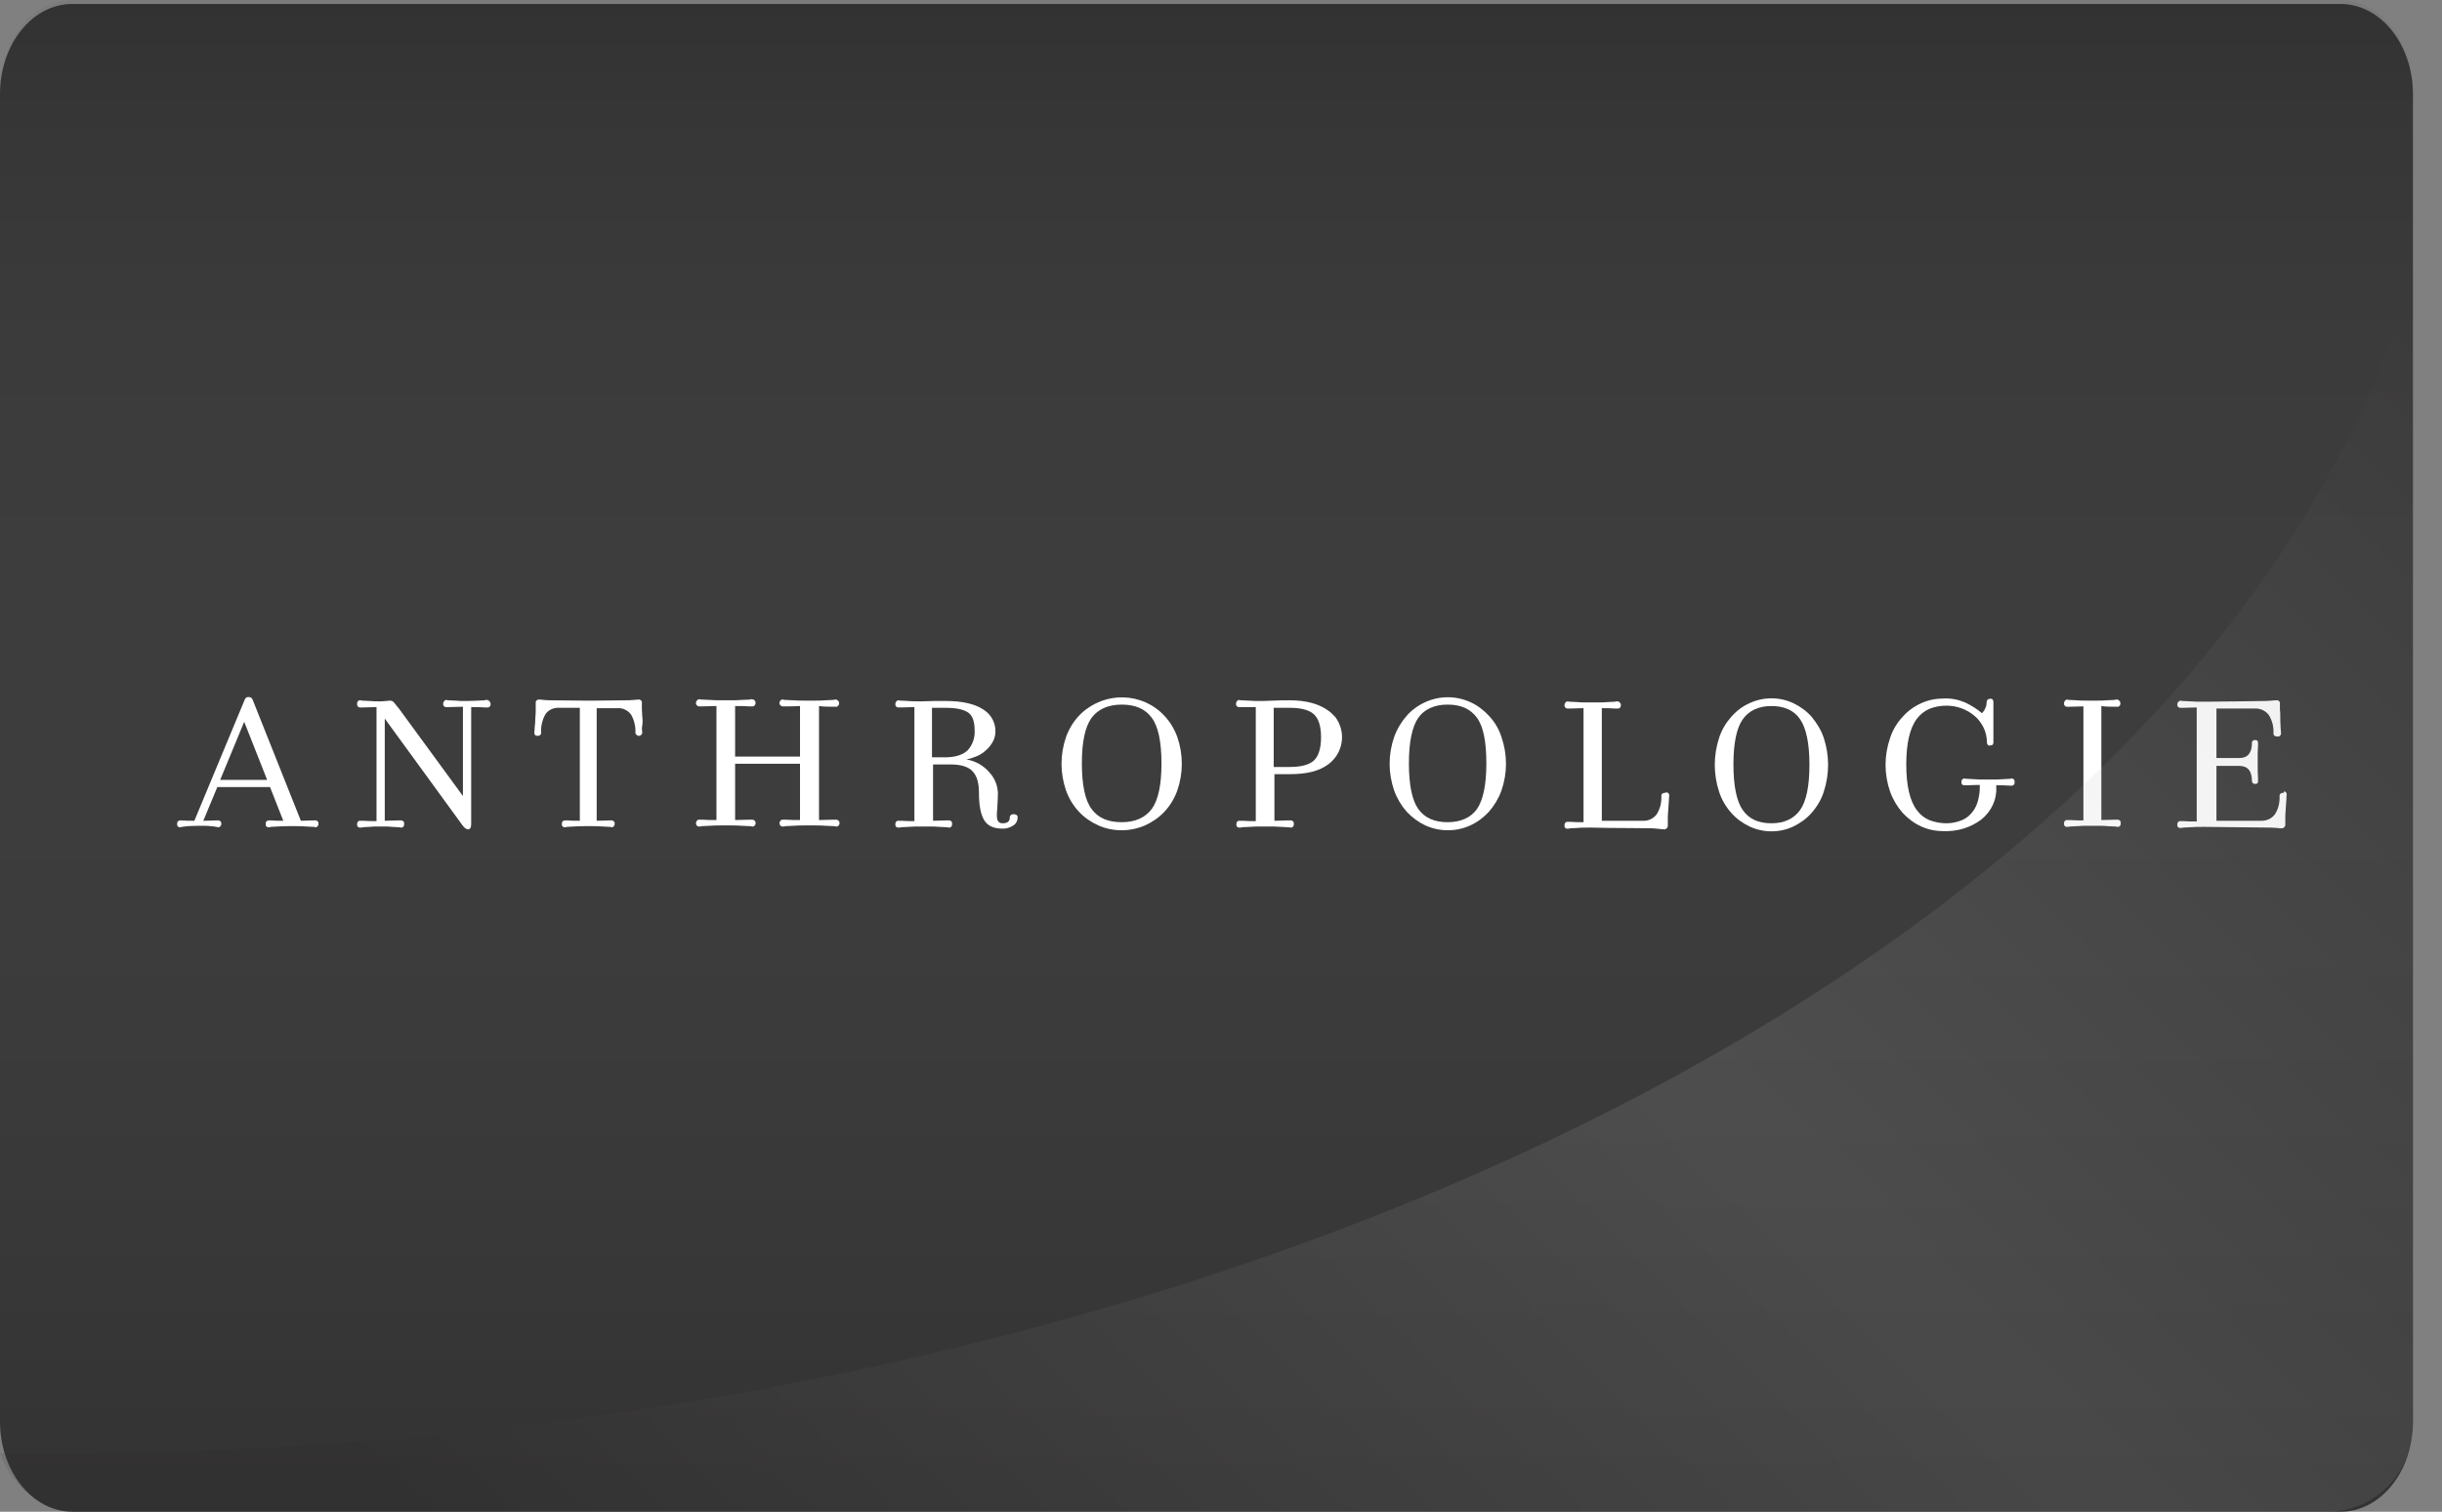 <?xml version="1.0" encoding="utf-8"?>
<!-- Generator: Adobe Illustrator 23.1.1, SVG Export Plug-In . SVG Version: 6.00 Build 0)  -->
<svg version="1.1" id="Layer_1" xmlns="http://www.w3.org/2000/svg" xmlns:xlink="http://www.w3.org/1999/xlink" x="0px" y="0px"
	 viewBox="0 0 681 421.6" style="enable-background:new 0 0 681 421.6;" xml:space="preserve">
<rect x="0" y="0" width="681" height="421.6" fill="#808080" stroke="none"/>
<style type="text/css">
	.st0{fill:#333333;}
	.st1{fill:#FFFFFF;}
	.st2{opacity:5.000000e-02;}
	.st3{fill:url(#SVGID_1_);}
	.st4{opacity:0.1;fill:url(#SVGID_2_);enable-background:new    ;}
</style>
<title>anthropologie</title>
<g>
	<g id="plastic_gloss">
		<g>
			<path class="st0" d="M20.2,1.1h632.5c11.2,0,20.2,11.3,20.2,25.2v370.1c0,14-9,25.2-20.2,25.2H20.2C9,421.6,0,410.3,0,396.4V26.3
				C0,12.3,9,1.1,20.2,1.1z"/>
		</g>
		<g id="logo">
			<path class="st0" d="M359.6,197.4h-4.4v16.6h4.4c3.3,0,5.5-0.6,6.8-1.8c1.3-1.2,2-3.4,2-6.5c0-3.1-0.7-5.2-2-6.4
				C365.1,198,362.8,197.4,359.6,197.4z"/>
			<path class="st0" d="M403.7,196.6c-3.7,0-6.4,1.2-8.2,3.7c-1.7,2.4-2.6,6.7-2.6,12.7c0,6,0.9,10.2,2.6,12.7
				c1.7,2.4,4.5,3.7,8.2,3.7c3.7,0,6.4-1.2,8.2-3.7s2.6-6.7,2.6-12.7s-0.9-10.2-2.6-12.7S407.4,196.6,403.7,196.6z"/>
			<path class="st0" d="M271.8,203.8c0-2.4-0.6-4-1.7-5c-1.1-1-3.3-1.4-6.4-1.4h-3.8v13.8h3.8c2.7,0,4.8-0.6,6.1-1.9
				C271.2,207.8,271.9,205.8,271.8,203.8z"/>
			<path class="st0" d="M312.8,196.6c-3.8,0-6.6,1.2-8.4,3.7c-1.8,2.4-2.7,6.7-2.7,12.7s0.9,10.2,2.7,12.7c1.8,2.4,4.6,3.7,8.4,3.7
				c3.8,0,6.6-1.2,8.4-3.7c1.8-2.4,2.7-6.7,2.7-12.7s-0.9-10.2-2.7-12.7C319.4,197.8,316.6,196.6,312.8,196.6z"/>
			<polygon class="st0" points="61.4,217.5 74.4,217.5 68,201.3 			"/>
			<path class="st0" d="M494,197c-3.6,0-6.3,1.2-8,3.7c-1.7,2.4-2.6,6.7-2.6,12.7c0,6,0.9,10.2,2.6,12.7c1.7,2.4,4.4,3.7,8,3.7
				c3.6,0,6.3-1.2,8-3.7c1.7-2.4,2.6-6.7,2.6-12.7c0-6-0.9-10.2-2.6-12.7C500.3,198.2,497.6,197,494,197z"/>
			<path class="st1" d="M87.9,228.8h-0.7c-1,0-2.1,0.1-3.3,0.1L70.4,195c-0.2-0.4-0.6-0.6-1-0.6c-0.5-0.1-0.9,0.2-1.1,0.6
				l-14.1,33.9h-0.4c-1.2,0-2.2,0-3-0.1h-0.5c-0.5,0-0.9,0.3-0.9,0.8c0,0.1,0,0.2,0,0.2c-0.1,0.4,0.2,0.9,0.7,0.9c0.1,0,0.2,0,0.2,0
				l0.5-0.1c0.5-0.1,1.1-0.1,1.6-0.2c0.6,0,1.6-0.1,3-0.1h0.3c1.4,0,2.4,0,3,0.1c0.5,0,1,0.1,1.6,0.2l0.5,0.1
				c0.4,0.1,0.8-0.3,0.9-0.7c0-0.1,0-0.2,0-0.2c0.1-0.5-0.2-0.9-0.7-1c-0.1,0-0.2,0-0.2,0h-0.5c-0.8,0-1.9,0.1-3.2,0.1h-0.4l3.9-9.4
				h14.7l3.7,9.4c-1.2,0-2.3,0-3.3-0.1H75c-0.5,0-0.9,0.3-0.9,0.8c0,0.1,0,0.2,0,0.2c-0.1,0.4,0.2,0.9,0.7,0.9c0.1,0,0.2,0,0.2,0
				c0.2,0,0.4,0,0.5-0.1l2-0.1c0.8-0.1,2-0.1,3.6-0.1h0.7c1.6,0,2.8,0,3.6,0.1l2,0.1c0.2,0,0.4,0,0.5,0.1c0.4,0.1,0.8-0.3,0.9-0.7
				c0-0.1,0-0.2,0-0.2c0.1-0.5-0.2-0.9-0.7-1C88.1,228.8,88,228.8,87.9,228.8z M61.4,217.5l6.7-16.2l6.4,16.2H61.4z"/>
			<path class="st1" d="M135.7,195.2c-0.2,0-0.4,0-0.6,0.1l-1.9,0.1c-0.7,0-1.7,0.1-3.1,0.1c-1.3,0-2.3,0-3-0.1l-2-0.1
				c-0.2,0-0.4,0-0.6-0.1c-0.2,0-0.5,0.1-0.6,0.3c-0.2,0.2-0.3,0.4-0.3,0.7c-0.1,0.5,0.2,0.9,0.7,1c0.1,0,0.2,0,0.3,0h0.7
				c1.1,0,2.4-0.1,3.8-0.1V222l-18-24.6l-0.2-0.2c-0.4-0.5-0.8-1-1.2-1.5c-0.3-0.2-0.6-0.3-1-0.3l-1,0.1l-1.5,0.1
				c-1.3,0-2.4,0-3.1-0.1l-1.9-0.1c-0.2,0-0.4,0-0.6-0.1c-0.5-0.1-0.9,0.2-1,0.7c0,0.1,0,0.2,0,0.3c-0.1,0.5,0.2,0.9,0.7,1
				c0.1,0,0.2,0,0.3,0h0.7c1.1,0,2.3-0.1,3.7-0.1v31.8c-1.3,0-2.6,0-3.7-0.1h-0.7c-0.5-0.1-0.9,0.2-1,0.7c0,0.1,0,0.2,0,0.3
				c-0.1,0.5,0.3,0.9,0.7,0.9c0.1,0,0.2,0,0.3,0c0.2,0,0.4,0,0.6-0.1l1.8-0.1c0.7-0.1,1.7-0.1,3.1-0.1s2.5,0,3.1,0.1l1.9,0.1
				c0.2,0,0.4,0,0.6,0.1c0.5,0.1,0.9-0.2,1-0.7c0-0.1,0-0.2,0-0.3c0.1-0.5-0.2-0.9-0.7-1c-0.1,0-0.2,0-0.3,0h-0.7
				c-1.1,0-2.3,0.1-3.7,0.1v-28.5l21.7,29.8l0.1,0.1c0.3,0.5,0.8,0.9,1.4,1c0.6,0,0.9-0.5,0.9-1.5v-32.6c1.4,0,2.7,0,3.8,0.1h0.6
				c0.5,0.1,0.9-0.2,1-0.7c0-0.1,0-0.2,0-0.3c0-0.3-0.1-0.5-0.3-0.7C136.3,195.3,136,195.2,135.7,195.2z"/>
			<path class="st1" d="M179.1,199.7c0-0.7-0.1-1.3-0.1-1.9v-1.7c0.1-0.5-0.2-0.9-0.7-1c-0.1,0-0.2,0-0.2,0c-0.1,0-0.5,0-1.3,0.1
				c-1,0.1-1.7,0.1-2.1,0.1l-9.4,0.1h-2.3l-9.4-0.1c-0.3,0-1,0-2-0.1c-0.7-0.1-1.1-0.1-1.3-0.1c-0.5,0-0.9,0.3-0.9,0.8
				c0,0.1,0,0.2,0,0.2v1.6c0,0.6,0,1.4-0.1,2.4c0,1-0.1,1.9-0.2,2.9c0,0.9-0.1,1.4-0.1,1.4c0,0.4,0.3,0.8,0.7,0.8c0.1,0,0.1,0,0.2,0
				c0.4,0.1,0.9-0.2,1-0.6c0-0.1,0-0.1,0-0.2c-0.1-1.8,0.3-3.6,1.2-5.2c0.8-1.2,2.3-1.9,3.8-1.8h5.8v31.5c-1.3,0-2.4,0-3.4-0.1h-0.7
				c-0.5,0-0.9,0.3-0.9,0.8c0,0.1,0,0.2,0,0.2c-0.1,0.4,0.2,0.9,0.7,0.9c0.1,0,0.2,0,0.2,0c0.2,0,0.4,0,0.5-0.1l2-0.1
				c0.8-0.1,2-0.1,3.6-0.1h0.7c1.6,0,2.8,0,3.6,0.1l2,0.1c0.2,0,0.4,0,0.5,0.1c0.4,0.1,0.8-0.3,0.9-0.7c0-0.1,0-0.2,0-0.2
				c0.1-0.5-0.2-0.9-0.7-1c-0.1,0-0.2,0-0.2,0h-0.6c-1,0-2.2,0.1-3.5,0.1v-31.4h5.8c1.5-0.1,2.9,0.6,3.8,1.8
				c0.9,1.6,1.3,3.4,1.2,5.2c0.2,0.5,0.7,0.8,1.2,0.7c0.3-0.1,0.6-0.4,0.7-0.7c0-0.1,0-0.5-0.1-1.4
				C179.3,201.5,179.2,200.4,179.1,199.7z"/>
			<path class="st1" d="M232.3,197.1h0.7c0.5,0.1,0.9-0.3,1-0.8c0-0.1,0-0.2,0-0.2c0-0.3-0.1-0.5-0.3-0.7c-0.2-0.2-0.4-0.3-0.7-0.3
				c-0.2,0-0.4,0-0.6,0.1l-2.2,0.1c-0.9,0.1-2.3,0.1-4.1,0.1h-0.8c-1.8,0-3.2,0-4.1-0.1l-2.2-0.1c-0.2,0-0.4,0-0.6-0.1
				c-0.5-0.1-0.9,0.3-1,0.7c0,0.1,0,0.1,0,0.2c-0.1,0.5,0.3,0.9,0.8,1c0.1,0,0.2,0,0.2,0h0.8c1.1,0,2.4,0,3.9-0.1v14.1h-18.1v-14.1
				c1.5,0,2.7,0,3.9,0.1h0.8c0.5,0.1,0.9-0.3,1-0.8c0-0.1,0-0.2,0-0.2c0-0.3-0.1-0.5-0.3-0.7c-0.2-0.2-0.5-0.3-0.7-0.3
				c-0.2,0-0.4,0-0.6,0.1l-2.2,0.1c-0.9,0.1-2.3,0.1-4.1,0.1h-0.8c-1.8,0-3.2,0-4.1-0.1l-2.2-0.1c-0.2,0-0.4,0-0.6-0.1
				c-0.3,0-0.5,0.1-0.7,0.3c-0.2,0.2-0.3,0.4-0.3,0.7c-0.1,0.5,0.3,0.9,0.8,1c0.1,0,0.2,0,0.2,0h0.8c1.1,0,2.4-0.1,3.9-0.1v31.8
				c-1.5,0-2.7,0-3.9-0.1h-0.8c-0.5-0.1-0.9,0.3-1,0.8c0,0.1,0,0.2,0,0.2c0,0.5,0.3,0.9,0.8,0.9c0.1,0,0.1,0,0.2,0
				c0.2,0,0.4,0,0.6-0.1l2.2-0.1c0.9-0.1,2.3-0.1,4.1-0.1h0.8c1.8,0,3.2,0,4.1,0.1l2.2,0.1c0.2,0,0.4,0,0.6,0.1
				c0.5,0.1,0.9-0.3,1-0.7c0-0.1,0-0.1,0-0.2c0.1-0.5-0.3-0.9-0.8-1c-0.1,0-0.2,0-0.2,0h-0.8c-1.1,0-2.4,0.1-3.9,0.1v-15.7h18.1
				v15.7c-1.5,0-2.7,0-3.9-0.1h-0.8c-0.5-0.1-0.9,0.3-1,0.8c0,0.1,0,0.2,0,0.2c0,0.5,0.3,0.9,0.8,0.9c0.1,0,0.1,0,0.2,0
				c0.2,0,0.4,0,0.6-0.1l2.2-0.1c0.9-0.1,2.3-0.1,4.1-0.1h0.9c1.8,0,3.2,0,4.1,0.1l2.2,0.1c0.2,0,0.4,0,0.6,0.1
				c0.5,0.1,0.9-0.3,1-0.7c0-0.1,0-0.1,0-0.2c0.1-0.5-0.3-0.9-0.8-1c-0.1,0-0.2,0-0.2,0h-0.7c-1.2,0-2.5,0.1-4,0.1v-31.8
				C229.7,197.1,231.1,197.1,232.3,197.1z"/>
			<path class="st1" d="M282.6,227.1c-0.5-0.1-0.9,0.3-1,0.7c0,0.1,0,0.1,0,0.2c0,1.1-0.7,1.6-2,1.6c-1.1,0-1.6-0.7-1.6-2.1
				c0-0.4,0-1.1,0.1-2c0.1-1.8,0.2-3.2,0.2-4.3c-0.1-2.2-0.9-4.2-2.4-5.8c-1.6-1.9-3.9-3.2-6.4-3.6c1-0.2,1.9-0.5,2.9-0.9
				c1-0.4,1.8-1,2.6-1.7c0.8-0.7,1.4-1.5,1.9-2.4c0.5-0.9,0.7-1.9,0.7-2.9c0-2.5-1.3-4.8-3.5-6.1c-2.3-1.5-5.8-2.3-10.2-2.3h-3.5
				l-3.3,0.1c-1.7,0-3,0-3.8-0.1l-2.1-0.1c-0.2,0-0.4,0-0.6-0.1c-0.2,0-0.5,0.1-0.6,0.3c-0.2,0.2-0.3,0.4-0.3,0.7
				c-0.1,0.5,0.2,0.9,0.7,1c0.1,0,0.2,0,0.3,0h0.7c1.1,0,2.3-0.1,3.6-0.1v31.8c-1.4,0-2.6,0-3.6-0.1h-0.7c-0.5-0.1-0.9,0.2-1,0.7
				c0,0.1,0,0.2,0,0.3c-0.1,0.5,0.3,0.9,0.7,0.9c0.1,0,0.2,0,0.3,0c0.2,0,0.4,0,0.6-0.1l2.1-0.1c0.9-0.1,2.1-0.1,3.8-0.1h0.8
				c1.7,0,3,0,3.8,0.1l2.1,0.1c0.2,0,0.4,0,0.6,0.1c0.5,0.1,0.9-0.2,1-0.7c0-0.1,0-0.2,0-0.3c0.1-0.5-0.2-0.9-0.7-1
				c-0.1,0-0.2,0-0.3,0h-0.7c-1.1,0-2.3,0.1-3.6,0.1v-15.7h5c2.9,0,5,0.7,6.1,2c1.2,1.3,1.7,3.3,1.7,5.9c0,3.6,0.5,6.1,1.5,7.7
				c1,1.6,2.7,2.3,5.2,2.3c1,0,2-0.3,2.9-0.9c0.8-0.5,1.2-1.4,1.2-2.3c0-0.2-0.1-0.5-0.3-0.6C283.1,227.1,282.9,227,282.6,227.1z
				 M263.7,211.2h-3.8v-13.8h3.8c3.1,0,5.2,0.5,6.4,1.4s1.7,2.6,1.7,5c0.1,2-0.6,4-2,5.5C268.5,210.5,266.4,211.2,263.7,211.2z"/>
			<path class="st1" d="M324.7,199.6c-6.2-6.6-16.5-6.8-23.1-0.7c-0.2,0.2-0.4,0.4-0.7,0.7c-1.6,1.7-2.8,3.7-3.6,5.9
				c-1.7,4.9-1.7,10.1,0,15c0.8,2.2,2,4.2,3.6,5.9c1.5,1.6,3.4,2.9,5.4,3.8c4.1,1.8,8.8,1.8,13,0c2-0.9,3.9-2.2,5.4-3.8
				c1.6-1.7,2.8-3.7,3.6-5.9c1.7-4.9,1.7-10.1,0-15C327.5,203.3,326.3,201.3,324.7,199.6z M321.2,225.6c-1.8,2.4-4.6,3.7-8.4,3.7
				c-3.8,0-6.6-1.2-8.4-3.7c-1.8-2.4-2.7-6.7-2.7-12.7s0.9-10.2,2.7-12.7c1.8-2.4,4.6-3.7,8.4-3.7c3.8,0,6.6,1.2,8.4,3.7
				c1.8,2.4,2.7,6.7,2.7,12.7S323,223.1,321.2,225.6L321.2,225.6z"/>
			<path class="st1" d="M370.3,198.1c-2.5-1.8-6.1-2.8-10.7-2.8c-1.3,0-2.9,0-4.8,0.1c-0.8,0-1.7,0.1-2.6,0.1c-1.7,0-3,0-3.9-0.1
				l-2.1-0.1c-0.2,0-0.4,0-0.6-0.1c-0.2,0-0.5,0.1-0.6,0.3c-0.2,0.2-0.3,0.4-0.3,0.7c-0.1,0.5,0.2,0.9,0.7,1c0.1,0,0.2,0,0.3,0h0.7
				c1.1,0,2.3,0,3.8,0v31.8c-1.4,0-2.6,0-3.7-0.1h-0.7c-0.5-0.1-0.9,0.2-1,0.7c0,0.1,0,0.2,0,0.3c-0.1,0.5,0.3,0.9,0.7,0.9
				c0.1,0,0.2,0,0.3,0c0.2,0,0.4,0,0.6-0.1l2.1-0.1c0.9-0.1,2.2-0.1,3.9-0.1h0.8c1.7,0,3,0,3.9,0.1l2.1,0.1c0.2,0,0.4,0,0.6,0.1
				c0.5,0.1,0.9-0.2,1-0.7c0-0.1,0-0.2,0-0.3c0.1-0.5-0.2-0.9-0.7-1c-0.1,0-0.2,0-0.3,0h-0.7c-1.1,0-2.3,0.1-3.7,0.1v-13h4.4
				c4.7,0,8.2-0.9,10.7-2.8c4.1-3.1,5-8.9,1.9-13.1C371.7,199.3,371.1,198.6,370.3,198.1z M366.4,212.1c-1.3,1.2-3.6,1.8-6.8,1.8
				h-4.4v-16.5h4.4c3.3,0,5.5,0.6,6.8,1.8s2,3.3,2,6.4C368.4,208.7,367.7,210.9,366.4,212.1z"/>
			<path class="st1" d="M415.2,199.6c-1.5-1.6-3.2-2.9-5.2-3.8c-4-1.8-8.5-1.8-12.5,0c-2,0.9-3.8,2.2-5.2,3.8
				c-1.5,1.7-2.7,3.7-3.5,5.9c-1.7,4.9-1.7,10.1,0,15c0.8,2.2,2,4.2,3.5,5.9c1.5,1.6,3.3,2.9,5.2,3.8c4,1.8,8.6,1.8,12.5,0
				c2-0.9,3.7-2.2,5.2-3.8c1.5-1.7,2.7-3.7,3.5-5.9c1.7-4.9,1.7-10.1,0-15C418,203.3,416.8,201.3,415.2,199.6z M411.9,225.6
				c-1.7,2.4-4.5,3.7-8.2,3.7c-3.7,0-6.4-1.2-8.2-3.7c-1.7-2.4-2.6-6.7-2.6-12.7c0-6,0.9-10.2,2.6-12.7c1.7-2.4,4.5-3.7,8.2-3.7
				c3.7,0,6.4,1.2,8.2,3.7s2.6,6.7,2.6,12.7S413.6,223.1,411.9,225.6L411.9,225.6z"/>
			<path class="st1" d="M464.4,221.1c-0.7,0-1.1,0.3-1.1,0.8c0.1,1.8-0.3,3.6-1.3,5.2c-0.9,1.2-2.4,1.9-3.9,1.8h-11.4v-31.4
				c1.3,0,2.5,0,3.6,0.1h0.7c0.5,0.1,0.9-0.2,1-0.7c0-0.1,0-0.2,0-0.3c0-0.3-0.1-0.5-0.3-0.7c-0.2-0.2-0.4-0.3-0.7-0.3
				c-0.2,0-0.4,0-0.6,0.1l-2.1,0.1c-0.8,0.1-2.1,0.1-3.8,0.1h-0.8c-1.7,0-3,0-3.8-0.1l-2.1-0.1c-0.2,0-0.4,0-0.6-0.1
				c-0.2,0-0.5,0.1-0.6,0.3c-0.2,0.2-0.3,0.4-0.3,0.7c-0.1,0.5,0.2,0.9,0.7,1c0.1,0,0.2,0,0.3,0h0.7c1.1,0,2.3-0.1,3.6-0.1v31.8
				c-1.3,0-2.5,0-3.6-0.1h-0.7c-0.5-0.1-0.9,0.2-1,0.7c0,0.1,0,0.2,0,0.3c-0.1,0.5,0.2,0.9,0.7,0.9c0.1,0,0.2,0,0.3,0
				c0.2,0,0.4,0,0.6-0.1l2.1-0.1c0.8-0.1,2.1-0.1,3.8-0.1l5.1,0.1c5.2,0,9.1,0.1,11.7,0.1c0.5,0,1.3,0.1,2.4,0.2l1.1,0.1
				c0.3,0,0.5-0.1,0.7-0.3c0.2-0.2,0.3-0.4,0.3-0.7v-1.7c0-0.6,0-1.4,0.1-2.4s0.1-1.9,0.2-2.9c0-0.9,0.1-1.4,0.1-1.4
				c0-0.5-0.3-0.9-0.7-0.9C464.6,221,464.5,221,464.4,221.1z"/>
			<path class="st1" d="M505.2,199.9c-1.4-1.6-3.2-2.9-5.1-3.8c-3.9-1.8-8.3-1.8-12.2,0c-2,0.9-3.7,2.2-5.1,3.8
				c-1.5,1.7-2.7,3.7-3.4,5.9c-1.6,4.9-1.6,10.1,0,15c0.7,2.2,1.9,4.2,3.4,5.9c1.4,1.6,3.2,2.9,5.1,3.8c3.9,1.8,8.4,1.8,12.2,0
				c1.9-0.9,3.7-2.2,5.1-3.8c1.5-1.7,2.7-3.7,3.4-5.9c1.6-4.9,1.6-10.1,0-15C507.9,203.7,506.7,201.7,505.2,199.9z M502,225.9
				c-1.7,2.4-4.4,3.7-8,3.7c-3.6,0-6.3-1.2-8-3.7c-1.7-2.4-2.6-6.7-2.6-12.7c0-6,0.9-10.2,2.6-12.6c1.7-2.4,4.4-3.7,8-3.7
				s6.3,1.2,8,3.7s2.6,6.7,2.6,12.7C504.6,219.3,503.7,223.5,502,225.9L502,225.9z"/>
			<path class="st1" d="M561.1,217.1c-0.2,0-0.4,0-0.5,0.1l-2,0.1c-0.8,0.1-2,0.1-3.6,0.1H554c-1.6,0-2.8,0-3.6-0.1l-2-0.1
				c-0.2,0-0.4-0.1-0.5-0.1c-0.5,0-0.9,0.3-0.9,0.8c0,0.1,0,0.2,0,0.2c-0.1,0.4,0.2,0.9,0.7,0.9c0.1,0,0.2,0,0.2,0h0.7
				c1,0,2.2-0.1,3.5-0.1v0.8c0,1.2-0.2,2.4-0.5,3.6c-0.3,1.1-0.8,2.2-1.5,3.1c-0.8,1-1.7,1.8-2.9,2.3c-1.4,0.6-2.9,0.9-4.4,0.9
				c-1.6,0-3.3-0.3-4.8-0.9c-1.4-0.6-2.5-1.5-3.4-2.7c-2-2.6-3-6.9-3-12.8s1-10.2,3-12.8c0.9-1.2,2.1-2.1,3.4-2.7
				c1.5-0.6,3.1-0.9,4.8-0.9c2.9,0,5.7,1,7.9,2.9c1.1,0.9,1.9,2.1,2.5,3.3c0.6,1.3,0.9,2.7,0.9,4.1c0,0.2,0.1,0.4,0.2,0.6
				c0.2,0.2,0.5,0.3,0.7,0.2c0.3,0,0.5-0.1,0.7-0.2c0.1-0.2,0.2-0.4,0.2-0.6v-11.4c0-0.2-0.1-0.4-0.2-0.6c-0.2-0.2-0.5-0.3-0.8-0.2
				c-0.3,0-0.5,0.1-0.7,0.3c-0.1,0.2-0.2,0.4-0.2,0.7c0,0.6-0.1,1.1-0.4,1.7c-0.2,0.5-0.5,0.9-0.9,1.3c-1.4-1.2-3-2.2-4.7-3
				c-1.9-0.8-3.9-1.2-5.9-1.1c-2.2,0-4.3,0.4-6.3,1.3c-2,0.9-3.8,2.2-5.2,3.8c-1.6,1.7-2.8,3.7-3.5,5.9c-1.7,4.9-1.7,10.1,0,15
				c0.8,2.2,2,4.2,3.5,5.9c1.5,1.6,3.2,2.9,5.2,3.8c2,0.9,4.1,1.3,6.3,1.3c3.8,0.1,7.5-1,10.5-3.3c2.7-2.2,4.3-5.5,4.1-9V219
				c1.3,0,2.5,0,3.5,0.1h0.7c0.4,0.1,0.9-0.3,0.9-0.7c0-0.1,0-0.2,0-0.3c0.1-0.5-0.2-0.9-0.7-1C561.2,217.1,561.2,217.1,561.1,217.1
				z"/>
			<path class="st1" d="M589.6,197.1h0.7c0.5,0.1,0.9-0.2,1-0.7c0-0.1,0-0.2,0-0.3c0-0.3-0.1-0.5-0.3-0.7c-0.2-0.2-0.4-0.3-0.7-0.3
				c-0.2,0-0.4,0-0.6,0.1l-2.1,0.1c-0.9,0.1-2.1,0.1-3.8,0.1H583c-1.7,0-3,0-3.8-0.1l-2.1-0.1c-0.2,0-0.4,0-0.6-0.1
				c-0.2,0-0.5,0.1-0.6,0.3c-0.2,0.2-0.3,0.4-0.3,0.7c-0.1,0.5,0.2,0.9,0.7,1c0.1,0,0.2,0,0.3,0h0.7c1.1,0,2.3-0.1,3.7-0.1v31.8
				c-1.3,0-2.5,0-3.7-0.1h-0.7c-0.5-0.1-0.9,0.2-1,0.7c0,0.1,0,0.2,0,0.3c-0.1,0.5,0.3,0.9,0.7,0.9c0.1,0,0.2,0,0.3,0
				c0.2,0,0.4,0,0.6-0.1l2.1-0.1c0.9-0.1,2.1-0.1,3.8-0.1h0.8c1.7,0,3,0,3.8,0.1l2.1,0.1c0.2,0,0.4,0,0.6,0.1c0.5,0.1,0.9-0.2,1-0.7
				c0-0.1,0-0.2,0-0.3c0.1-0.5-0.2-0.9-0.7-1c-0.1,0-0.2,0-0.3,0h-0.7c-1.1,0-2.3,0.1-3.7,0.1v-31.8
				C587.3,197.1,588.5,197.1,589.6,197.1z"/>
			<path class="st1" d="M636.8,221.1c-0.7,0-1.1,0.3-1.1,0.8c0.1,1.8-0.3,3.7-1.3,5.2c-0.9,1.2-2.4,1.9-4,1.8h-12.3v-15.3h6.4
				c2.3,0,3.5,1.4,3.5,4.2c0,0.4,0.3,0.8,0.7,0.8c0.1,0,0.1,0,0.2,0c0.4,0.1,0.8-0.2,0.8-0.6c0-0.1,0-0.1,0-0.2v-0.6
				c-0.1-1.2-0.1-2.8-0.1-4.7c0-1.9,0-3.5,0.1-4.7v-0.6c0-0.4-0.2-0.8-0.6-0.8c-0.1,0-0.1,0-0.2,0c-0.4-0.1-0.8,0.2-0.9,0.6
				c0,0.1,0,0.1,0,0.2c0,2.8-1.2,4.2-3.5,4.2h-6.4v-13.8h10.6c1.6-0.1,3.1,0.6,4,1.8c1,1.6,1.4,3.4,1.3,5.2c0,0.5,0.4,0.8,1.1,0.8
				c0.5,0.1,0.9-0.2,1-0.7c0-0.1,0-0.1,0-0.2c0-0.1,0-0.6-0.1-1.4c-0.1-1.5-0.1-2.6-0.1-3.3s0-1.4-0.1-1.9v-1.6
				c0.1-0.5-0.2-0.9-0.7-1c-0.1,0-0.2,0-0.3,0c-0.1,0-0.6,0-1.4,0.1c-1.1,0.1-1.9,0.1-2.3,0.1l-6.8,0.1l-9.4,0.1c-1.7,0-3,0-3.9-0.1
				l-2.2-0.1c-0.2,0-0.4,0-0.6-0.1c-0.2,0-0.5,0.1-0.7,0.3c-0.2,0.2-0.3,0.4-0.3,0.7c-0.1,0.5,0.2,0.9,0.7,1c0.1,0,0.2,0,0.3,0h0.7
				c1.1,0,2.3-0.1,3.7-0.1v31.8c-1.4,0-2.6,0-3.7-0.1h-0.7c-0.5-0.1-0.9,0.2-1,0.7c0,0.1,0,0.2,0,0.3c-0.1,0.5,0.3,0.9,0.7,0.9
				c0.1,0,0.2,0,0.3,0c0.2,0,0.4,0,0.6-0.1l2.2-0.1c0.9-0.1,2.2-0.1,3.9-0.1l8.9,0.1l8.8,0.1c0.4,0,1.2,0,2.3,0.1
				c0.8,0.1,1.2,0.1,1.4,0.1c0.3,0,0.5-0.1,0.7-0.3c0.2-0.2,0.3-0.4,0.3-0.7v-1.7c0-0.6,0-1.4,0.1-2.4s0.1-1.9,0.2-2.9
				c0-0.9,0.1-1.4,0.1-1.4c0-0.5-0.3-0.9-0.8-0.9C637,221,636.9,221,636.8,221.1z"/>
		</g>
		<g id="Layer_1-2" class="st2">
			
				<linearGradient id="SVGID_1_" gradientUnits="userSpaceOnUse" x1="395.995" y1="-338.09" x2="395.995" y2="82.43" gradientTransform="matrix(1 0 0 -1 -59.57 82.43)">
				<stop  offset="0" style="stop-color:#231F20"/>
				<stop  offset="5.000000e-02" style="stop-color:#444142"/>
				<stop  offset="0.14" style="stop-color:#7C7A7B"/>
				<stop  offset="0.22" style="stop-color:#ABAAAA"/>
				<stop  offset="0.31" style="stop-color:#D0CFCF"/>
				<stop  offset="0.38" style="stop-color:#EAE9E9"/>
				<stop  offset="0.45" style="stop-color:#F9F9F9"/>
				<stop  offset="0.5" style="stop-color:#FFFFFF"/>
				<stop  offset="0.6" style="stop-color:#FCFCFC"/>
				<stop  offset="0.67" style="stop-color:#F3F3F3"/>
				<stop  offset="0.73" style="stop-color:#E4E3E4"/>
				<stop  offset="0.78" style="stop-color:#CECDCE"/>
				<stop  offset="0.83" style="stop-color:#B2B1B1"/>
				<stop  offset="0.88" style="stop-color:#908E8F"/>
				<stop  offset="0.93" style="stop-color:#676565"/>
				<stop  offset="0.97" style="stop-color:#3A3637"/>
				<stop  offset="0.99" style="stop-color:#231F20"/>
			</linearGradient>
			<path class="st3" d="M20.2,0h632.5c11.2,0,20.2,11.3,20.2,25.2v370.1c0,14-9,25.2-20.2,25.2H20.2C9,420.5,0,409.2,0,395.3V25.2
				C0,11.3,9,0,20.2,0z"/>
		</g>
		
			<linearGradient id="SVGID_2_" gradientUnits="userSpaceOnUse" x1="754.621" y1="590.091" x2="277.051" y2="1067.661" gradientTransform="matrix(1 0 0 1 -59.57 -542.25)">
			<stop  offset="0" style="stop-color:#231F20"/>
			<stop  offset="0.5" style="stop-color:#FFFFFF"/>
			<stop  offset="1" style="stop-color:#231F20"/>
		</linearGradient>
		<path class="st4" d="M11.9,405.4c331.6,0,607-142.1,660.9-328.9v321.3c0,13.1-10.7,23.8-23.8,23.8c0,0,0,0,0,0H22.6
			c-10.2,0-19.3-6.5-22.6-16.3C4,405.4,7.9,405.4,11.9,405.4z"/>
	</g>
</g>
</svg>
